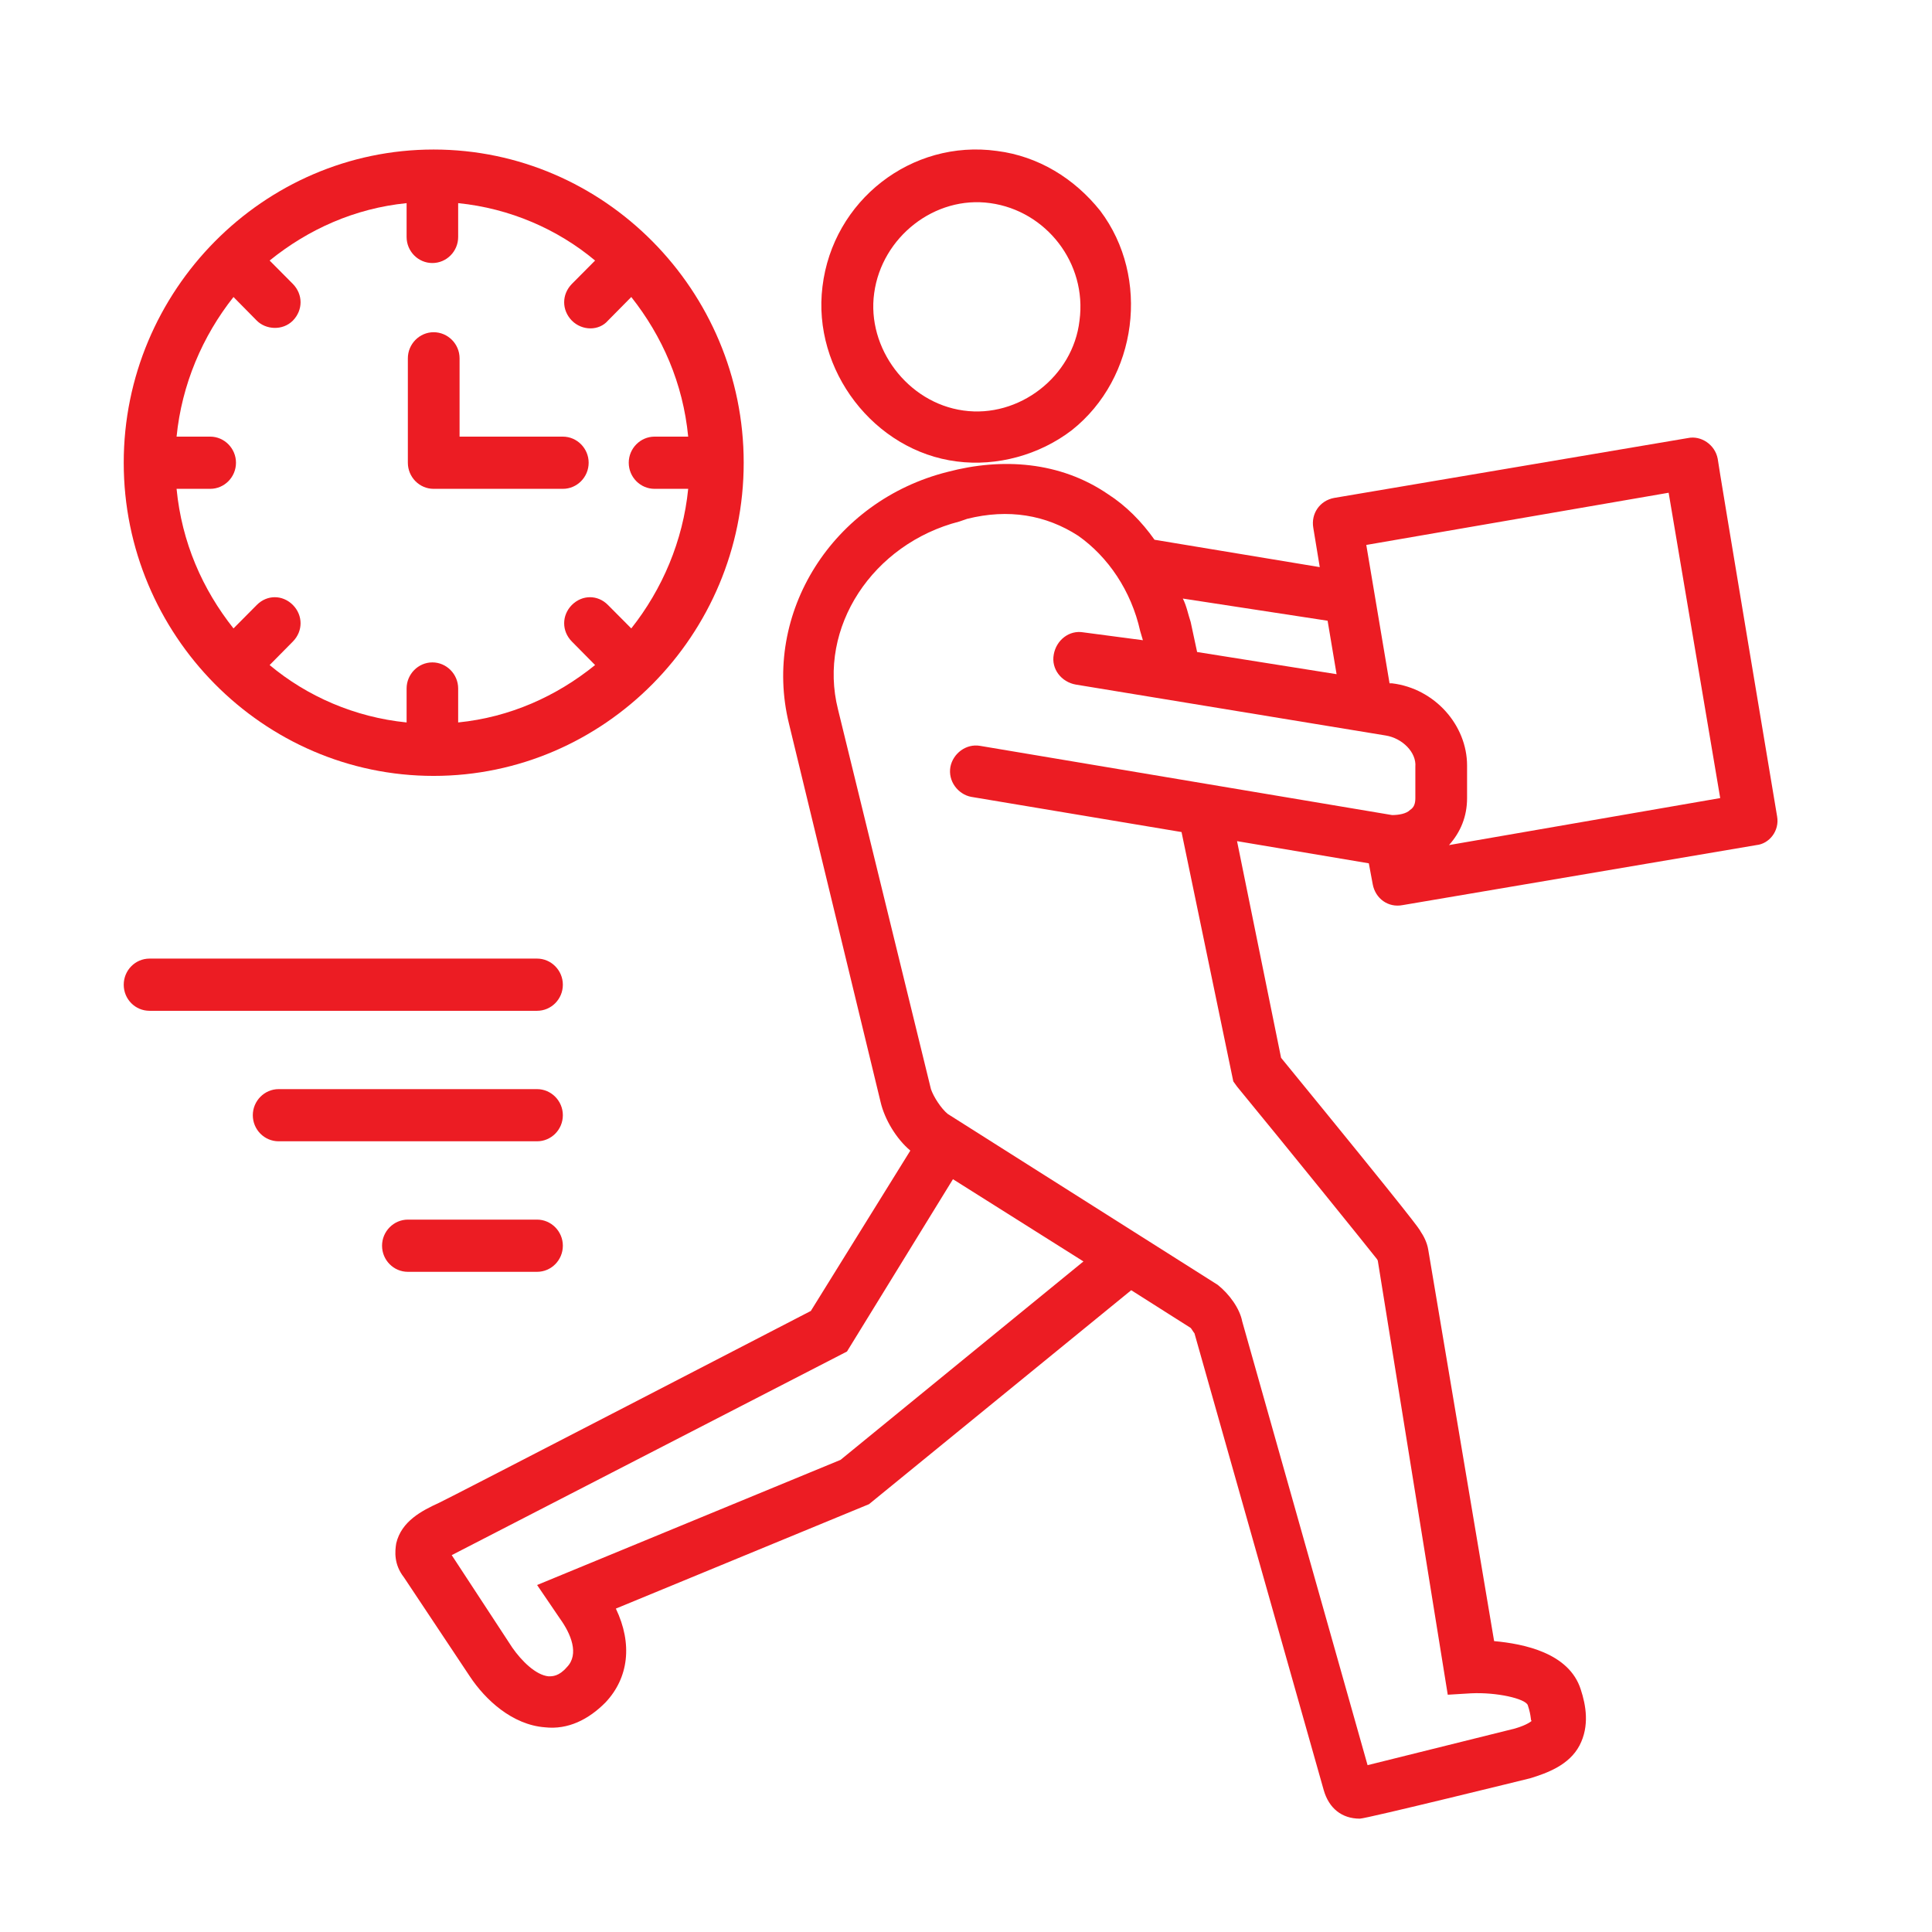 <svg xmlns="http://www.w3.org/2000/svg" xmlns:xlink="http://www.w3.org/1999/xlink" width="64" viewBox="0 0 48 48" height="64" preserveAspectRatio="xMidYMid meet"><defs><clipPath id="0019661116"><path d="M 20 3.383 L 29 3.383 L 29 12 L 20 12 Z M 20 3.383 " clip-rule="nonzero"></path></clipPath><clipPath id="2051d88912"><path d="M 9 10 L 44.215 10 L 44.215 45.258 L 9 45.258 Z M 9 10 " clip-rule="nonzero"></path></clipPath><clipPath id="d8c8f22b30"><path d="M 3.074 3.383 L 19 3.383 L 19 20 L 3.074 20 Z M 3.074 3.383 " clip-rule="nonzero"></path></clipPath><clipPath id="ed3e2fcd46"><path d="M 3.074 23 L 14 23 L 14 26 L 3.074 26 Z M 3.074 23 " clip-rule="nonzero"></path></clipPath></defs><g clip-path="url(#0019661116)"><path fill="#ec1c23" d="M 23.773 11.465 C 24.766 11.594 25.824 11.305 26.629 10.688 C 28.266 9.391 28.586 6.895 27.336 5.238 C 26.691 4.43 25.793 3.879 24.766 3.75 C 22.648 3.457 20.691 4.98 20.434 7.121 C 20.176 9.195 21.719 11.207 23.773 11.465 Z M 21.719 7.281 C 21.91 5.887 23.227 4.852 24.605 5.047 C 25.988 5.238 27.012 6.535 26.82 7.965 C 26.66 9.359 25.312 10.395 23.934 10.199 C 22.551 10.008 21.527 8.645 21.719 7.281 Z M 21.719 7.281 " fill-opacity="1" fill-rule="nonzero"></path></g><g clip-path="url(#2051d88912)"><path fill="#ec1c23" d="M 44.152 20.285 C 44.152 20.285 42.676 11.465 42.676 11.398 C 42.609 11.043 42.258 10.816 41.938 10.883 L 33.145 12.371 C 32.789 12.438 32.566 12.762 32.629 13.117 L 32.789 14.09 L 28.684 13.41 C 28.363 12.957 27.977 12.566 27.527 12.277 C 26.34 11.465 24.895 11.367 23.547 11.723 C 20.691 12.438 18.926 15.227 19.602 17.98 L 21.879 27.383 C 21.977 27.805 22.266 28.293 22.617 28.586 L 20.145 32.57 C 20.145 32.57 11 37.305 10.902 37.34 C 10.484 37.531 9.973 37.793 9.844 38.344 C 9.812 38.539 9.781 38.863 10.035 39.188 L 11.672 41.648 C 12.059 42.234 12.73 42.852 13.535 42.914 C 14.113 42.98 14.625 42.719 15.043 42.297 C 15.621 41.684 15.719 40.84 15.301 39.965 L 21.59 37.371 L 28.105 32.055 L 29.582 32.992 C 29.613 33.027 29.645 33.09 29.676 33.125 L 32.887 44.473 C 33.016 44.926 33.336 45.184 33.785 45.184 C 33.945 45.184 38.02 44.18 38.02 44.18 C 38.438 44.051 38.984 43.855 39.242 43.367 C 39.496 42.883 39.402 42.363 39.273 41.973 C 38.984 41.066 37.859 40.84 37.121 40.773 L 35.484 31.047 C 35.453 30.855 35.359 30.691 35.293 30.594 C 35.262 30.531 35.195 30.398 31.828 26.281 L 30.734 20.898 L 34.008 21.449 C 34.008 21.449 34.105 21.969 34.105 21.969 C 34.172 22.328 34.492 22.555 34.844 22.488 L 43.637 20.996 C 43.957 20.965 44.215 20.641 44.152 20.285 Z M 32.984 15.422 L 33.207 16.75 L 29.742 16.199 L 29.582 15.453 C 29.516 15.258 29.484 15.062 29.387 14.871 Z M 20.883 36.27 L 13.344 39.379 L 13.918 40.223 C 14.176 40.582 14.402 41.098 14.082 41.422 C 13.887 41.648 13.727 41.648 13.629 41.648 C 13.309 41.617 12.957 41.262 12.73 40.938 L 11.223 38.637 C 11.289 38.602 21.043 33.578 21.043 33.578 L 23.676 29.297 L 26.918 31.34 Z M 35.164 19.828 C 35.164 19.961 35.133 20.059 35.035 20.121 C 34.941 20.219 34.746 20.25 34.586 20.25 L 24.352 18.531 C 23.996 18.469 23.676 18.727 23.613 19.051 C 23.547 19.41 23.805 19.734 24.125 19.797 L 29.355 20.672 L 30.641 26.867 L 30.734 26.996 C 31.988 28.52 33.977 30.984 34.203 31.273 C 34.234 31.309 34.234 31.34 34.234 31.34 L 35.969 42.105 L 36.547 42.07 C 37.188 42.039 37.895 42.203 37.957 42.363 C 38.055 42.656 38.02 42.754 38.055 42.754 C 38.055 42.754 37.957 42.852 37.637 42.945 L 33.977 43.855 L 30.863 32.832 C 30.801 32.508 30.543 32.152 30.254 31.922 L 23.547 27.676 C 23.387 27.547 23.195 27.254 23.129 27.059 L 20.82 17.625 C 20.305 15.582 21.688 13.508 23.836 12.957 L 24.027 12.891 C 25.055 12.633 25.988 12.793 26.789 13.312 C 27.527 13.832 28.105 14.676 28.328 15.68 L 28.395 15.906 L 26.918 15.711 C 26.562 15.648 26.242 15.906 26.18 16.262 C 26.113 16.621 26.371 16.945 26.727 17.008 L 34.426 18.273 C 34.844 18.34 35.195 18.695 35.164 19.051 Z M 36 20.996 C 36.289 20.672 36.449 20.285 36.449 19.828 L 36.449 19.02 C 36.449 18.016 35.645 17.105 34.586 16.977 L 34.523 16.977 L 33.945 13.539 L 41.457 12.242 L 42.738 19.828 Z M 36 20.996 " fill-opacity="1" fill-rule="nonzero"></path></g><g clip-path="url(#d8c8f22b30)"><path fill="#ec1c23" d="M 10.773 19.277 C 15.012 19.277 18.477 15.777 18.477 11.496 C 18.477 7.219 15.012 3.715 10.773 3.715 C 6.539 3.715 3.074 7.219 3.074 11.496 C 3.074 15.777 6.539 19.277 10.773 19.277 Z M 5.223 10.848 L 4.387 10.848 C 4.516 9.551 5.031 8.352 5.801 7.379 C 5.801 7.379 6.379 7.965 6.379 7.965 C 6.602 8.191 7.02 8.223 7.277 7.965 C 7.531 7.703 7.531 7.316 7.277 7.055 L 6.699 6.473 C 7.66 5.695 8.816 5.176 10.102 5.047 L 10.102 5.887 C 10.102 6.246 10.391 6.535 10.742 6.535 C 11.094 6.535 11.383 6.246 11.383 5.887 L 11.383 5.047 C 12.668 5.176 13.855 5.695 14.785 6.473 L 14.207 7.055 C 13.953 7.316 13.953 7.703 14.207 7.965 C 14.465 8.223 14.883 8.223 15.105 7.965 L 15.684 7.379 C 16.453 8.352 16.969 9.52 17.098 10.848 L 16.262 10.848 C 15.91 10.848 15.621 11.141 15.621 11.496 C 15.621 11.855 15.91 12.145 16.262 12.145 L 17.098 12.145 C 16.969 13.441 16.453 14.641 15.684 15.613 L 15.105 15.031 C 14.852 14.773 14.465 14.773 14.207 15.031 C 13.953 15.289 13.953 15.68 14.207 15.938 L 14.785 16.523 C 13.824 17.301 12.668 17.82 11.383 17.949 L 11.383 17.105 C 11.383 16.75 11.094 16.457 10.742 16.457 C 10.391 16.457 10.102 16.75 10.102 17.105 L 10.102 17.949 C 8.816 17.82 7.629 17.301 6.699 16.523 L 7.277 15.938 C 7.531 15.68 7.531 15.289 7.277 15.031 C 7.02 14.773 6.633 14.773 6.379 15.031 L 5.801 15.613 C 5.031 14.641 4.516 13.477 4.387 12.145 L 5.223 12.145 C 5.574 12.145 5.863 11.855 5.863 11.496 C 5.863 11.141 5.574 10.848 5.223 10.848 Z M 5.223 10.848 " fill-opacity="1" fill-rule="nonzero"></path></g><path fill="#ec1c23" d="M 10.773 12.145 L 13.984 12.145 C 14.336 12.145 14.625 11.855 14.625 11.496 C 14.625 11.141 14.336 10.848 13.984 10.848 L 11.418 10.848 L 11.418 8.902 C 11.418 8.547 11.129 8.254 10.773 8.254 C 10.422 8.254 10.133 8.547 10.133 8.902 L 10.133 11.496 C 10.133 11.855 10.422 12.145 10.773 12.145 Z M 10.773 12.145 " fill-opacity="1" fill-rule="nonzero"></path><g clip-path="url(#ed3e2fcd46)"><path fill="#ec1c23" d="M 13.984 24.465 C 13.984 24.109 13.695 23.816 13.344 23.816 L 3.715 23.816 C 3.359 23.816 3.074 24.109 3.074 24.465 C 3.074 24.824 3.359 25.113 3.715 25.113 L 13.344 25.113 C 13.695 25.113 13.984 24.824 13.984 24.465 Z M 13.984 24.465 " fill-opacity="1" fill-rule="nonzero"></path></g><path fill="#ec1c23" d="M 13.984 27.707 C 13.984 27.352 13.695 27.059 13.344 27.059 L 6.922 27.059 C 6.57 27.059 6.281 27.352 6.281 27.707 C 6.281 28.066 6.57 28.355 6.922 28.355 L 13.344 28.355 C 13.695 28.355 13.984 28.066 13.984 27.707 Z M 13.984 27.707 " fill-opacity="1" fill-rule="nonzero"></path><path fill="#ec1c23" d="M 13.344 31.598 C 13.695 31.598 13.984 31.309 13.984 30.949 C 13.984 30.594 13.695 30.301 13.344 30.301 L 10.133 30.301 C 9.781 30.301 9.492 30.594 9.492 30.949 C 9.492 31.309 9.781 31.598 10.133 31.598 Z M 13.344 31.598 " fill-opacity="1" fill-rule="nonzero"></path></svg>